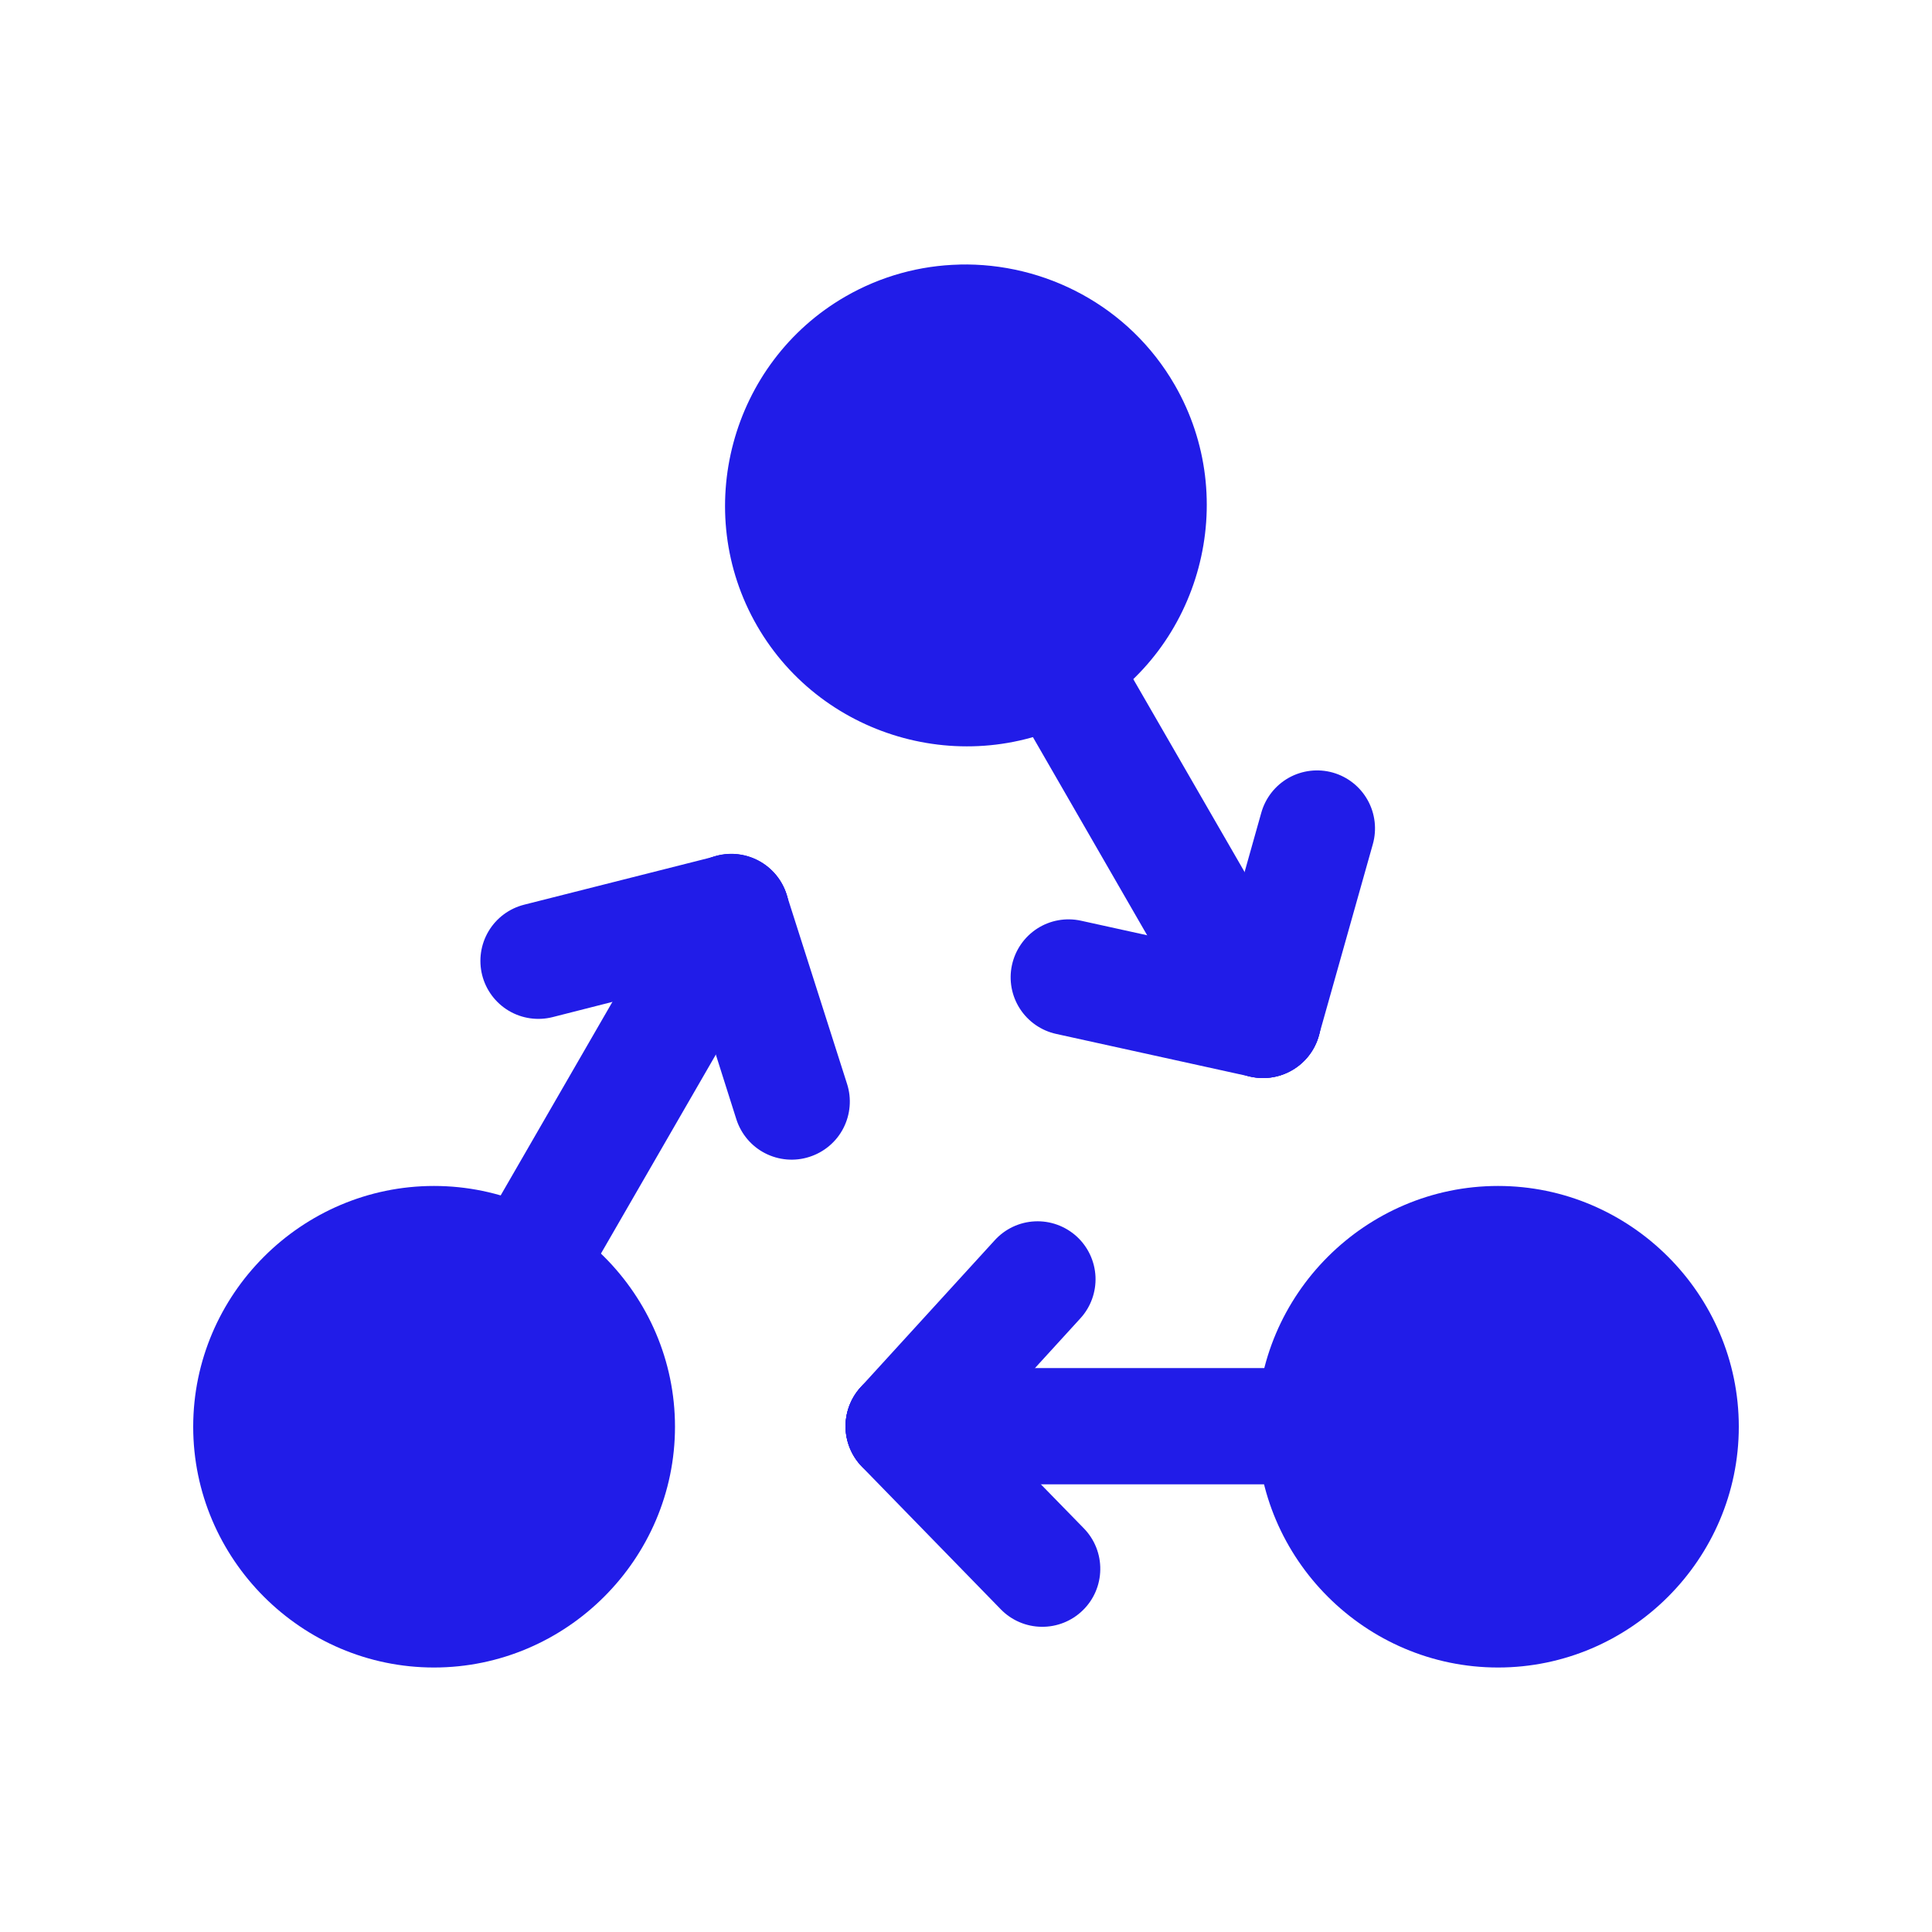 <svg width="40" height="40" viewBox="0 0 40 40" fill="none" xmlns="http://www.w3.org/2000/svg">
<path d="M31.015 24.554C28.274 24.554 26.025 26.799 26.025 29.539C26.025 32.279 28.274 34.524 31.015 34.524C33.755 34.524 36 32.279 36 29.539C36 26.799 33.755 24.554 31.015 24.554Z" fill="#211CE8"/>
<path d="M17.868 28.671C17.64 28.893 17.51 29.196 17.505 29.514C17.5 29.831 17.622 30.138 17.843 30.366L20.72 33.319C20.942 33.547 21.245 33.677 21.562 33.681C21.88 33.686 22.187 33.564 22.415 33.343C22.645 33.121 22.776 32.817 22.78 32.497C22.785 32.178 22.662 31.87 22.439 31.642L19.563 28.695H19.563C19.341 28.467 19.038 28.337 18.72 28.332C18.402 28.328 18.096 28.45 17.868 28.671L17.868 28.671Z" fill="#211CE8"/>
<path d="M21.423 25.287C21.107 25.302 20.81 25.442 20.596 25.677L17.82 28.718L17.821 28.718C17.606 28.953 17.494 29.264 17.508 29.582C17.522 29.899 17.662 30.198 17.897 30.413C18.132 30.628 18.443 30.74 18.761 30.726C19.079 30.711 19.378 30.571 19.592 30.336L22.368 27.295V27.295C22.583 27.06 22.695 26.749 22.681 26.431C22.666 26.113 22.526 25.814 22.292 25.6C22.055 25.384 21.743 25.271 21.423 25.287Z" fill="#211CE8"/>
<path d="M15.742 17.839C15.465 17.679 15.137 17.636 14.829 17.719C14.521 17.802 14.258 18.005 14.1 18.282L9.841 25.659H9.841C9.681 25.934 9.637 26.262 9.719 26.57C9.801 26.879 10.002 27.141 10.278 27.301C10.555 27.46 10.883 27.503 11.191 27.42C11.499 27.337 11.762 27.135 11.92 26.858L16.179 19.481V19.481C16.339 19.205 16.383 18.877 16.301 18.569C16.219 18.261 16.017 17.998 15.742 17.839Z" fill="#211CE8"/>
<path d="M14.844 17.721L10.851 18.731C10.543 18.809 10.277 19.007 10.115 19.28C9.952 19.554 9.905 19.881 9.983 20.19C10.061 20.498 10.259 20.763 10.532 20.926C10.806 21.089 11.133 21.136 11.442 21.058L15.434 20.042C15.743 19.964 16.008 19.766 16.171 19.493C16.334 19.219 16.381 18.892 16.303 18.583C16.223 18.276 16.025 18.012 15.751 17.851C15.478 17.689 15.152 17.642 14.844 17.721Z" fill="#211CE8"/>
<path d="M14.773 17.738C14.471 17.836 14.22 18.049 14.075 18.332C13.93 18.614 13.902 18.942 13.999 19.244L15.245 23.172C15.342 23.476 15.555 23.73 15.839 23.876C16.123 24.022 16.453 24.05 16.757 23.952C17.061 23.855 17.315 23.642 17.461 23.358C17.607 23.074 17.635 22.744 17.537 22.44L16.285 18.518C16.188 18.213 15.974 17.96 15.691 17.814C15.407 17.668 15.076 17.64 14.773 17.738Z" fill="#211CE8"/>
<path d="M19.86 5.478C19.055 5.497 18.244 5.712 17.502 6.14C15.126 7.512 14.304 10.583 15.675 12.958C17.047 15.334 20.121 16.161 22.496 14.79C24.872 13.419 25.692 10.343 24.32 7.967C23.377 6.334 21.631 5.434 19.86 5.477L19.86 5.478Z" fill="#211CE8"/>
<path d="M21.364 12.83C21.09 12.99 20.89 13.252 20.808 13.558C20.726 13.865 20.769 14.191 20.927 14.466L25.109 21.72C25.269 21.996 25.531 22.197 25.84 22.279C26.147 22.361 26.476 22.317 26.751 22.157C27.027 21.997 27.228 21.734 27.31 21.426C27.392 21.118 27.348 20.79 27.188 20.515L23.006 13.268V13.268C22.847 12.992 22.584 12.791 22.276 12.709C21.968 12.627 21.64 12.671 21.364 12.831L21.364 12.83Z" fill="#211CE8"/>
<path d="M27.596 15.996C27.288 15.909 26.96 15.948 26.681 16.104C26.403 16.261 26.199 16.521 26.113 16.829L24.997 20.792C24.91 21.098 24.948 21.426 25.103 21.704C25.258 21.982 25.517 22.187 25.824 22.274C26.131 22.361 26.46 22.322 26.738 22.166C27.016 22.009 27.221 21.749 27.306 21.442L28.423 17.478C28.509 17.172 28.471 16.844 28.316 16.566C28.161 16.288 27.902 16.083 27.596 15.996Z" fill="#211CE8"/>
<path d="M22.38 19.062C22.068 18.994 21.742 19.052 21.474 19.225C21.206 19.398 21.018 19.671 20.951 19.983C20.884 20.293 20.944 20.617 21.115 20.883C21.287 21.15 21.557 21.338 21.866 21.406L25.894 22.292L25.895 22.292C26.206 22.36 26.532 22.301 26.8 22.128C27.069 21.956 27.257 21.683 27.324 21.371C27.39 21.061 27.331 20.737 27.16 20.47C26.988 20.204 26.718 20.016 26.408 19.948L22.38 19.062Z" fill="#211CE8"/>
<path d="M8.985 24.554C6.244 24.554 4 26.799 4 29.539C4 32.279 6.244 34.524 8.985 34.524C11.726 34.524 13.975 32.279 13.975 29.539C13.975 26.799 11.726 24.554 8.985 24.554Z" fill="#211CE8"/>
<path d="M18.706 28.328C18.388 28.329 18.084 28.455 17.859 28.68C17.634 28.905 17.508 29.21 17.507 29.528C17.508 29.845 17.634 30.15 17.859 30.375C18.084 30.6 18.388 30.726 18.706 30.727H27.229H27.229C27.547 30.726 27.852 30.6 28.077 30.375C28.301 30.15 28.428 29.845 28.428 29.528C28.428 29.21 28.301 28.905 28.077 28.68C27.852 28.455 27.547 28.329 27.229 28.328H18.706Z" fill="#211CE8"/>
<path d="M18.706 28.328C18.388 28.329 18.084 28.455 17.859 28.68C17.634 28.905 17.508 29.21 17.507 29.528C17.508 29.845 17.634 30.15 17.859 30.375C18.084 30.6 18.388 30.726 18.706 30.727H27.229H27.229C27.547 30.726 27.852 30.6 28.077 30.375C28.301 30.15 28.428 29.845 28.428 29.528C28.428 29.21 28.301 28.905 28.077 28.68C27.852 28.455 27.547 28.329 27.229 28.328H18.706Z" fill="#211CE8"/>
</svg>
